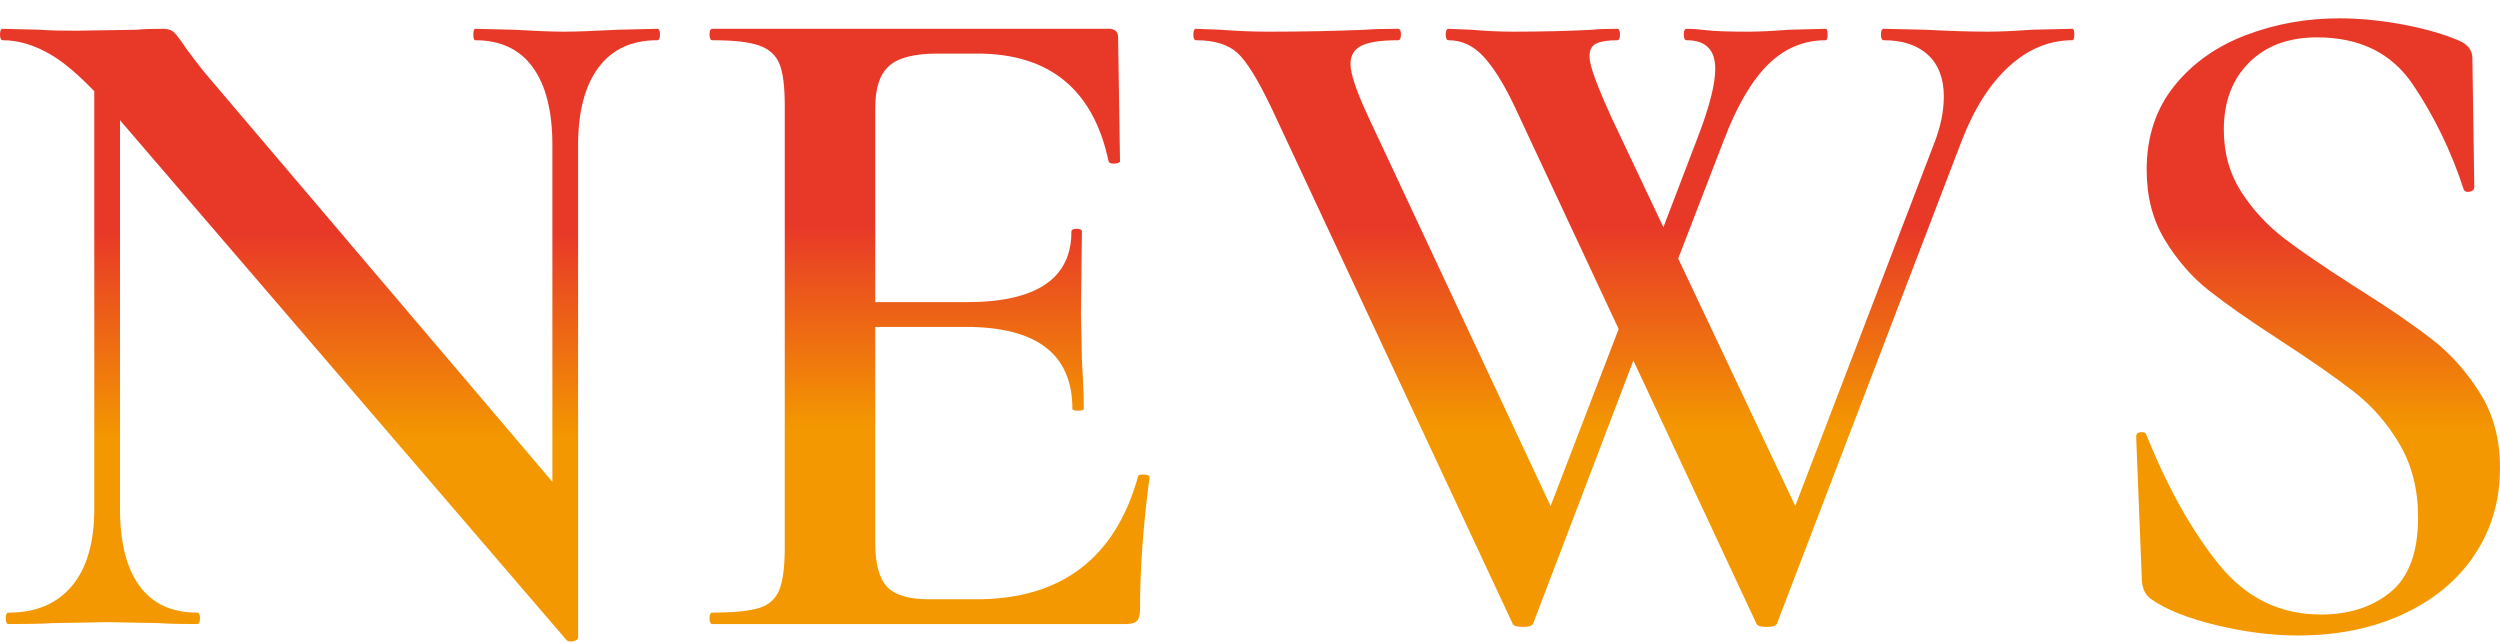 <?xml version="1.0" encoding="UTF-8"?><svg id="Layer_2" xmlns="http://www.w3.org/2000/svg" xmlns:xlink="http://www.w3.org/1999/xlink" viewBox="0 0 105 27" width="105" height="27"><defs><linearGradient id="linear-gradient" x1="13.86" y1="26.95" x2="13.86" y2="1.21" gradientUnits="userSpaceOnUse"><stop offset=".33" stop-color="#f39800"/><stop offset=".67" stop-color="#e83828"/></linearGradient><linearGradient id="linear-gradient-2" x1="39.04" y1="26.21" x2="39.04" xlink:href="#linear-gradient"/><linearGradient id="linear-gradient-3" x1="68.62" y1="26.33" x2="68.62" xlink:href="#linear-gradient"/><linearGradient id="linear-gradient-4" x1="97.36" y1="26.69" x2="97.36" y2=".77" xlink:href="#linear-gradient"/></defs><g id="Layer_1-2"><rect id="Rectangle_3445" width="105" height="27" style="fill:none;"/><path d="m24.08,26.93c-.13.03-.23.01-.28-.04L4.56,4.49c-.91-1.04-1.71-1.77-2.4-2.18C1.47,1.9.79,1.69.12,1.69c-.08,0-.12-.08-.12-.24s.04-.24.12-.24l1.6.04c.32.03.8.04,1.44.04l2.56-.04c.32-.03.69-.04,1.12-.04.21,0,.37.05.48.16.11.11.27.32.48.64.45.61.79,1.04,1,1.28l15.16,17.84.32,5.64c0,.08-.07.13-.2.16ZM3.96,2.13l1.08.08v19.16c0,1.41.27,2.49.82,3.24.55.75,1.35,1.12,2.42,1.12.08,0,.12.08.12.24s-.04.24-.12.24c-.69,0-1.23-.01-1.6-.04l-2.12-.04-2.36.04c-.43.03-1.04.04-1.84.04-.08,0-.12-.08-.12-.24s.04-.24.12-.24c1.15,0,2.03-.37,2.66-1.12.63-.75.94-1.83.94-3.24V2.13Zm20.32,24.64l-1.08-1.2V6.09c0-1.41-.27-2.5-.82-3.26-.55-.76-1.35-1.14-2.42-1.14-.05,0-.08-.08-.08-.24s.03-.24.08-.24l1.64.04c.85.05,1.56.08,2.12.08.51,0,1.24-.03,2.2-.08l1.68-.04c.08,0,.12.08.12.24s-.04.24-.12.24c-1.07,0-1.89.38-2.46,1.14-.57.76-.86,1.85-.86,3.26v20.68Z" style="fill:url(#linear-gradient);"/><path d="m29.8,25.97c0-.16.04-.24.12-.24.91,0,1.57-.07,1.98-.2.41-.13.69-.39.84-.78.15-.39.22-.98.22-1.78V4.45c0-.8-.07-1.39-.22-1.76-.15-.37-.43-.63-.86-.78-.43-.15-1.08-.22-1.96-.22-.08,0-.12-.08-.12-.24s.04-.24.12-.24h16.64c.27,0,.4.12.4.36l.08,5.2c0,.05-.07.09-.22.1-.15.01-.23-.02-.26-.1-.64-3.01-2.48-4.52-5.52-4.52h-1.64c-.99,0-1.67.17-2.06.52-.39.35-.58.93-.58,1.76v18.28c0,.88.17,1.49.5,1.84.33.35.93.52,1.78.52h1.96c3.57,0,5.84-1.72,6.8-5.16,0-.05.07-.08.2-.08.19,0,.28.04.28.12-.27,2.03-.4,3.88-.4,5.56,0,.21-.04.37-.12.46-.08.09-.24.14-.48.14h-17.36c-.08,0-.12-.08-.12-.24Zm10.76-12.24h-5.6v-1.04h5.64c2.93,0,4.4-.99,4.4-2.96,0-.08.07-.12.22-.12s.22.04.22.12l-.04,3.48.04,1.88c.05.85.08,1.55.08,2.08,0,.05-.08.08-.24.08s-.24-.03-.24-.08c0-2.29-1.49-3.44-4.48-3.44Z" style="fill:url(#linear-gradient-2);"/><path d="m63.96,26.33c-.27,0-.41-.05-.44-.16l-10.12-21.64c-.56-1.17-1.03-1.94-1.42-2.3-.39-.36-.97-.54-1.74-.54-.08,0-.12-.08-.12-.24s.04-.24.12-.24l1.04.04c.64.05,1.31.08,2,.08,1.52,0,2.87-.03,4.04-.08.37-.03.84-.04,1.4-.04.08,0,.12.08.12.24s-.04.24-.12.24c-.69,0-1.2.07-1.52.22-.32.15-.48.41-.48.78,0,.4.25,1.15.76,2.24l8,17.08-1.6,2.48,4.8-12.48.72,1.04-5,13.12c-.03.11-.17.16-.44.16ZM87.12,1.45c0,.16-.03.24-.08.24-.96,0-1.84.36-2.64,1.08-.8.72-1.47,1.76-2,3.12l-7.76,20.28c-.03.11-.17.16-.44.16s-.41-.05-.44-.16l-10.12-21.64c-.45-.96-.89-1.67-1.32-2.14-.43-.47-.92-.7-1.48-.7-.08,0-.12-.08-.12-.24s.04-.24.12-.24l.96.04c.59.05,1.17.08,1.76.08,1.25,0,2.36-.03,3.32-.08.27-.03.61-.04,1.04-.04.08,0,.12.08.12.24s-.04.24-.12.24c-.4,0-.69.05-.88.14-.19.09-.28.27-.28.54,0,.21.09.55.26,1,.17.45.39.97.66,1.56l8.08,17.08-1.6,2.48,7.08-18.48c.27-.69.4-1.35.4-1.96,0-.75-.22-1.33-.66-1.74-.44-.41-1.06-.62-1.86-.62-.08,0-.12-.08-.12-.24s.04-.24.12-.24l1.76.04c.96.05,1.83.08,2.6.08.53,0,1.15-.03,1.84-.08l1.72-.04c.05,0,.08.08.08.24Zm-15.08,1.44c0-.8-.4-1.2-1.2-1.2-.08,0-.12-.08-.12-.24s.04-.24.12-.24c.24,0,.52.02.84.06s.91.06,1.76.06c.48,0,1.04-.03,1.68-.08l1.56-.04c.05,0,.08.08.08.24s-.03.24-.08.24c-.91,0-1.71.33-2.4,1-.69.67-1.32,1.73-1.88,3.2l-2.76,7.16-.72-1.04,2.4-6.28c.48-1.25.72-2.2.72-2.84Z" style="fill:url(#linear-gradient-3);"/><path d="m94.14,8.07c.49.76,1.1,1.41,1.82,1.96.72.55,1.71,1.22,2.96,2.02,1.36.85,2.43,1.59,3.22,2.2.79.61,1.46,1.37,2.02,2.26.56.89.84,1.94.84,3.14,0,1.36-.35,2.57-1.06,3.64-.71,1.07-1.71,1.9-3,2.5-1.29.6-2.77.9-4.42.9-1.12,0-2.27-.15-3.46-.44s-2.09-.65-2.7-1.08c-.24-.16-.37-.41-.4-.76l-.24-6.04v-.04c0-.11.07-.17.2-.18.13-.01.21.03.24.14.88,2.19,1.89,3.99,3.02,5.4,1.13,1.41,2.57,2.12,4.3,2.12,1.17,0,2.15-.31,2.92-.94.77-.63,1.16-1.67,1.16-3.14,0-1.17-.26-2.2-.78-3.08-.52-.88-1.16-1.61-1.92-2.2-.76-.59-1.79-1.31-3.1-2.16-1.28-.83-2.28-1.53-3-2.1-.72-.57-1.33-1.28-1.84-2.12-.51-.84-.76-1.82-.76-2.94,0-1.39.39-2.56,1.16-3.52.77-.96,1.78-1.67,3.02-2.14,1.24-.47,2.54-.7,3.9-.7.88,0,1.77.09,2.68.26.91.17,1.68.39,2.32.66.4.16.6.41.6.76l.08,5.4c0,.11-.06.17-.18.2-.12.03-.21,0-.26-.08-.53-1.63-1.25-3.1-2.14-4.42-.89-1.32-2.23-1.98-4.02-1.98-1.2,0-2.15.35-2.86,1.06s-1.06,1.65-1.06,2.82c0,.99.25,1.86.74,2.62Z" style="fill:url(#linear-gradient-4);"/></g></svg>